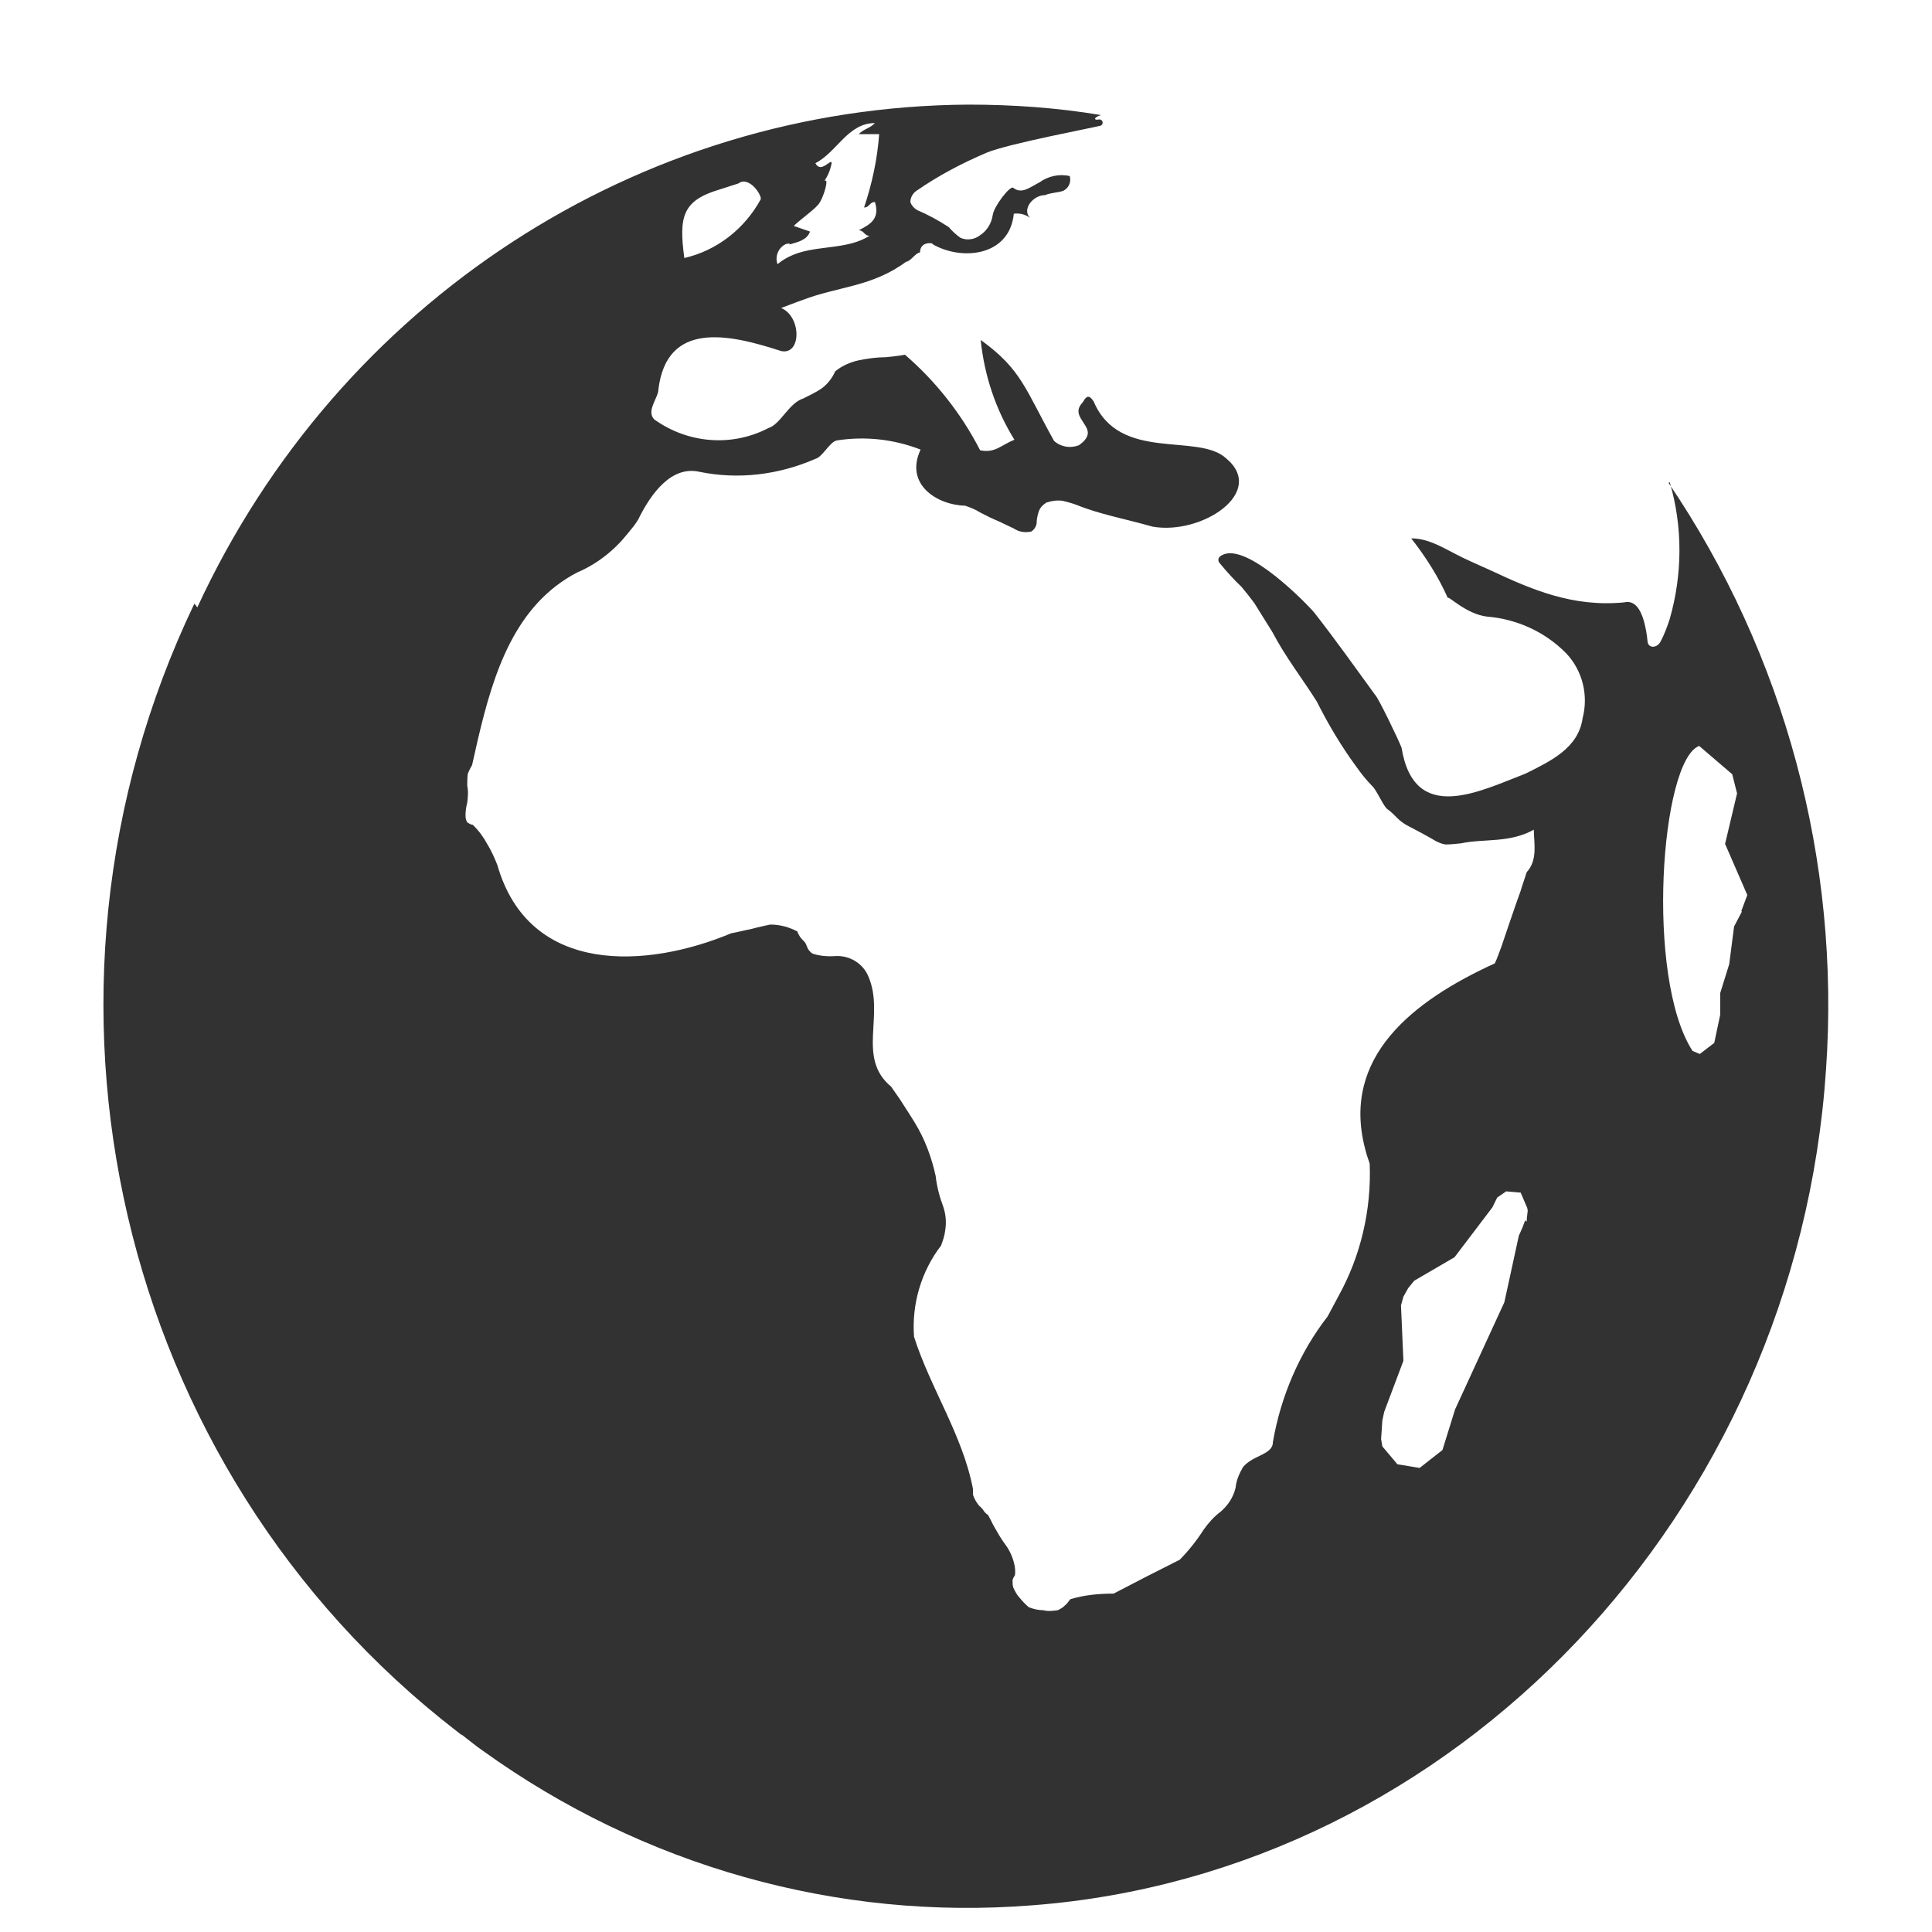<svg width="20" height="20" viewBox="0 0 20 20" fill="none" xmlns="http://www.w3.org/2000/svg">
<path d="M17.285 4.992C17.422 5.458 17.416 5.949 17.285 6.408C17.26 6.485 17.229 6.568 17.192 6.638C17.154 6.714 17.061 6.714 17.055 6.638C17.049 6.568 17.036 6.497 17.017 6.427C16.98 6.3 16.918 6.21 16.812 6.236C16.277 6.287 15.854 6.102 15.43 5.904C15.362 5.872 15.287 5.841 15.219 5.809C14.988 5.707 14.82 5.573 14.609 5.573C14.758 5.764 14.889 5.968 14.988 6.191C14.988 6.159 15.175 6.357 15.393 6.383C15.704 6.408 15.997 6.542 16.215 6.765C16.383 6.944 16.445 7.199 16.383 7.435C16.339 7.747 16.047 7.881 15.791 8.009C15.325 8.187 14.64 8.545 14.509 7.741C14.484 7.671 14.266 7.218 14.235 7.193C14.011 6.886 13.837 6.638 13.607 6.344C13.551 6.274 12.916 5.611 12.654 5.745C12.611 5.764 12.598 5.802 12.63 5.834C12.698 5.917 12.773 6 12.854 6.077C12.897 6.128 12.941 6.185 12.984 6.242C13.034 6.325 13.121 6.459 13.171 6.542C13.308 6.804 13.488 7.033 13.632 7.263C13.75 7.499 13.887 7.728 14.042 7.939C14.092 8.009 14.142 8.073 14.204 8.136C14.254 8.181 14.322 8.353 14.366 8.379C14.447 8.436 14.472 8.5 14.59 8.557C14.714 8.621 14.839 8.691 14.858 8.704C14.895 8.723 14.926 8.736 14.963 8.742C15.013 8.742 15.069 8.736 15.125 8.73C15.368 8.679 15.623 8.73 15.878 8.589C15.878 8.723 15.922 8.902 15.804 9.029C15.785 9.093 15.76 9.157 15.742 9.221C15.673 9.412 15.605 9.616 15.542 9.801C15.517 9.865 15.499 9.922 15.474 9.973C14.621 10.362 13.887 10.943 14.13 11.886C14.142 11.937 14.161 11.995 14.179 12.046C14.198 12.524 14.086 13.002 13.856 13.417C13.818 13.487 13.781 13.557 13.744 13.627C13.451 14.004 13.258 14.457 13.177 14.928C13.177 15.062 12.966 15.062 12.866 15.19C12.829 15.254 12.798 15.324 12.791 15.4C12.767 15.502 12.71 15.585 12.636 15.649C12.567 15.7 12.511 15.764 12.461 15.834C12.387 15.949 12.306 16.051 12.213 16.146C12.007 16.249 11.733 16.389 11.528 16.497C11.379 16.497 11.229 16.51 11.08 16.555C11.061 16.58 11.042 16.606 11.018 16.625C10.999 16.644 10.974 16.657 10.949 16.669C10.899 16.676 10.85 16.682 10.8 16.669C10.75 16.669 10.7 16.657 10.65 16.638C10.613 16.606 10.582 16.574 10.557 16.542C10.526 16.51 10.507 16.472 10.489 16.433C10.482 16.408 10.482 16.389 10.482 16.363C10.482 16.344 10.495 16.325 10.507 16.306C10.513 16.261 10.507 16.217 10.495 16.172C10.476 16.102 10.445 16.038 10.401 15.981C10.358 15.923 10.32 15.853 10.283 15.789C10.264 15.751 10.246 15.713 10.227 15.681C10.221 15.681 10.208 15.668 10.202 15.662C10.19 15.649 10.184 15.643 10.177 15.63C10.165 15.611 10.146 15.598 10.134 15.585C10.109 15.553 10.084 15.515 10.072 15.47V15.413C9.966 14.858 9.63 14.367 9.462 13.838C9.437 13.5 9.536 13.162 9.742 12.894C9.76 12.843 9.779 12.792 9.785 12.735C9.798 12.652 9.791 12.575 9.767 12.499C9.729 12.397 9.698 12.288 9.686 12.173C9.642 11.976 9.574 11.791 9.468 11.619C9.418 11.536 9.362 11.453 9.318 11.383C9.287 11.338 9.256 11.293 9.225 11.249C8.864 10.949 9.163 10.509 8.989 10.107C8.933 9.973 8.796 9.89 8.652 9.897C8.572 9.903 8.484 9.897 8.41 9.871C8.391 9.858 8.372 9.839 8.36 9.814C8.354 9.801 8.348 9.782 8.341 9.769C8.335 9.756 8.323 9.744 8.31 9.731C8.298 9.718 8.285 9.705 8.279 9.693C8.267 9.673 8.26 9.661 8.254 9.642C8.167 9.597 8.074 9.571 7.974 9.571C7.912 9.584 7.85 9.597 7.781 9.616C7.713 9.629 7.644 9.648 7.57 9.661C6.704 10.024 5.478 10.107 5.148 8.953C5.117 8.876 5.086 8.806 5.043 8.736C5.005 8.666 4.955 8.596 4.893 8.538C4.875 8.538 4.856 8.525 4.837 8.513C4.825 8.494 4.819 8.468 4.819 8.443C4.819 8.398 4.825 8.353 4.837 8.309C4.843 8.251 4.85 8.194 4.837 8.136C4.837 8.092 4.837 8.047 4.843 8.009C4.856 7.977 4.868 7.952 4.887 7.92C5.043 7.218 5.211 6.485 5.758 6.064C5.827 6.013 5.902 5.962 5.982 5.923C6.188 5.834 6.362 5.694 6.499 5.522C6.536 5.477 6.574 5.432 6.605 5.381C6.742 5.101 6.953 4.82 7.24 4.884C7.644 4.967 8.061 4.916 8.441 4.75C8.516 4.731 8.59 4.571 8.665 4.559C8.957 4.514 9.25 4.546 9.53 4.654C9.362 5.012 9.698 5.228 9.991 5.235C10.047 5.254 10.096 5.273 10.146 5.305C10.208 5.337 10.271 5.369 10.333 5.394C10.389 5.42 10.439 5.445 10.495 5.471C10.551 5.509 10.613 5.515 10.675 5.503C10.706 5.483 10.725 5.452 10.731 5.42C10.731 5.381 10.738 5.343 10.75 5.305C10.762 5.26 10.793 5.228 10.831 5.203C10.887 5.184 10.943 5.177 10.999 5.184C11.049 5.196 11.098 5.209 11.148 5.228C11.385 5.324 11.64 5.369 11.932 5.452C12.443 5.541 13.115 5.094 12.692 4.744C12.399 4.476 11.59 4.788 11.322 4.157C11.285 4.1 11.254 4.08 11.21 4.163C11.123 4.253 11.179 4.316 11.223 4.387C11.267 4.45 11.298 4.52 11.167 4.61C11.08 4.642 10.986 4.629 10.912 4.565C10.613 4.029 10.576 3.825 10.152 3.519C10.19 3.889 10.308 4.24 10.501 4.552C10.358 4.61 10.302 4.693 10.146 4.661C9.953 4.284 9.686 3.946 9.368 3.672C9.3 3.685 9.231 3.691 9.169 3.698C9.076 3.698 8.982 3.711 8.889 3.73C8.802 3.749 8.715 3.787 8.646 3.844C8.615 3.915 8.565 3.978 8.503 4.023C8.447 4.061 8.379 4.093 8.316 4.125C8.167 4.17 8.08 4.393 7.955 4.431C7.576 4.629 7.121 4.591 6.773 4.342C6.686 4.253 6.816 4.119 6.816 4.029C6.904 3.321 7.538 3.455 8.086 3.634C8.298 3.679 8.298 3.277 8.086 3.188C8.161 3.162 8.235 3.13 8.31 3.105C8.677 2.964 9.026 2.971 9.381 2.709C9.424 2.709 9.48 2.614 9.524 2.614C9.524 2.48 9.692 2.524 9.648 2.524C9.947 2.703 10.451 2.658 10.495 2.212C10.557 2.205 10.613 2.218 10.663 2.256C10.576 2.167 10.694 2.02 10.818 2.02C10.874 1.995 10.949 1.995 11.005 1.976C11.061 1.95 11.092 1.887 11.074 1.823C10.968 1.797 10.85 1.823 10.762 1.887C10.663 1.938 10.576 2.014 10.489 1.944C10.457 1.918 10.289 2.135 10.277 2.225C10.264 2.314 10.215 2.39 10.146 2.435C10.09 2.48 10.009 2.492 9.941 2.461C9.897 2.429 9.854 2.39 9.823 2.352C9.717 2.282 9.611 2.225 9.493 2.174C9.462 2.154 9.437 2.129 9.424 2.091C9.424 2.046 9.449 2.001 9.486 1.976C9.717 1.816 9.959 1.689 10.215 1.58C10.445 1.485 11.335 1.319 11.397 1.3C11.428 1.281 11.416 1.236 11.379 1.236C11.322 1.249 11.316 1.217 11.397 1.191C10.943 1.115 10.482 1.083 10.028 1.083C6.611 1.102 3.505 3.124 2.043 6.287C2.03 6.274 2.024 6.261 2.012 6.249C0.07 10.305 1.209 15.203 4.725 17.919C4.744 17.932 4.756 17.945 4.775 17.958H4.781C4.856 18.015 4.924 18.073 4.999 18.124C6.655 19.316 8.665 19.884 10.681 19.724C15.063 19.393 18.598 15.662 18.903 11.07C19.053 8.915 18.474 6.772 17.273 4.999L17.285 4.992ZM8.173 2.531C8.26 2.505 8.354 2.486 8.385 2.397L8.217 2.339C8.273 2.282 8.41 2.186 8.466 2.123C8.522 2.065 8.59 1.829 8.534 1.874C8.572 1.816 8.596 1.759 8.609 1.689C8.609 1.631 8.497 1.804 8.441 1.689C8.665 1.574 8.777 1.274 9.057 1.274C9.001 1.332 8.945 1.332 8.889 1.389C8.945 1.389 9.057 1.389 9.101 1.389C9.082 1.651 9.026 1.906 8.945 2.148C9.001 2.148 9.001 2.091 9.057 2.091C9.113 2.269 9.001 2.327 8.889 2.384C8.945 2.384 8.945 2.441 9.001 2.441C8.789 2.575 8.516 2.543 8.279 2.614C8.198 2.639 8.117 2.677 8.049 2.735C8.018 2.652 8.061 2.556 8.142 2.524C8.155 2.524 8.161 2.524 8.173 2.518V2.531ZM7.445 1.963L7.644 1.899C7.756 1.816 7.893 2.027 7.874 2.065C7.706 2.371 7.42 2.594 7.084 2.671C7.028 2.25 7.059 2.078 7.445 1.963ZM15.791 12.639V12.626L15.76 12.709L15.723 12.792L15.573 13.481L15.063 14.59L14.932 15.011L14.696 15.196L14.466 15.158L14.31 14.973L14.297 14.897L14.31 14.705L14.329 14.616L14.528 14.087L14.503 13.513L14.528 13.423L14.578 13.334L14.64 13.258L15.057 13.015L15.449 12.499L15.499 12.397L15.592 12.333L15.742 12.346L15.81 12.505V12.53L15.816 12.505C15.816 12.55 15.804 12.601 15.804 12.645L15.791 12.639ZM18.032 9.437L17.951 9.591L17.901 9.98L17.808 10.279C17.808 10.356 17.808 10.432 17.808 10.502L17.746 10.796L17.596 10.911L17.521 10.879C17.03 10.12 17.192 7.869 17.59 7.722L17.932 8.015L17.982 8.213L17.858 8.736L18.088 9.265L18.026 9.431L18.032 9.437Z" fill="#323232"/>
</svg>
